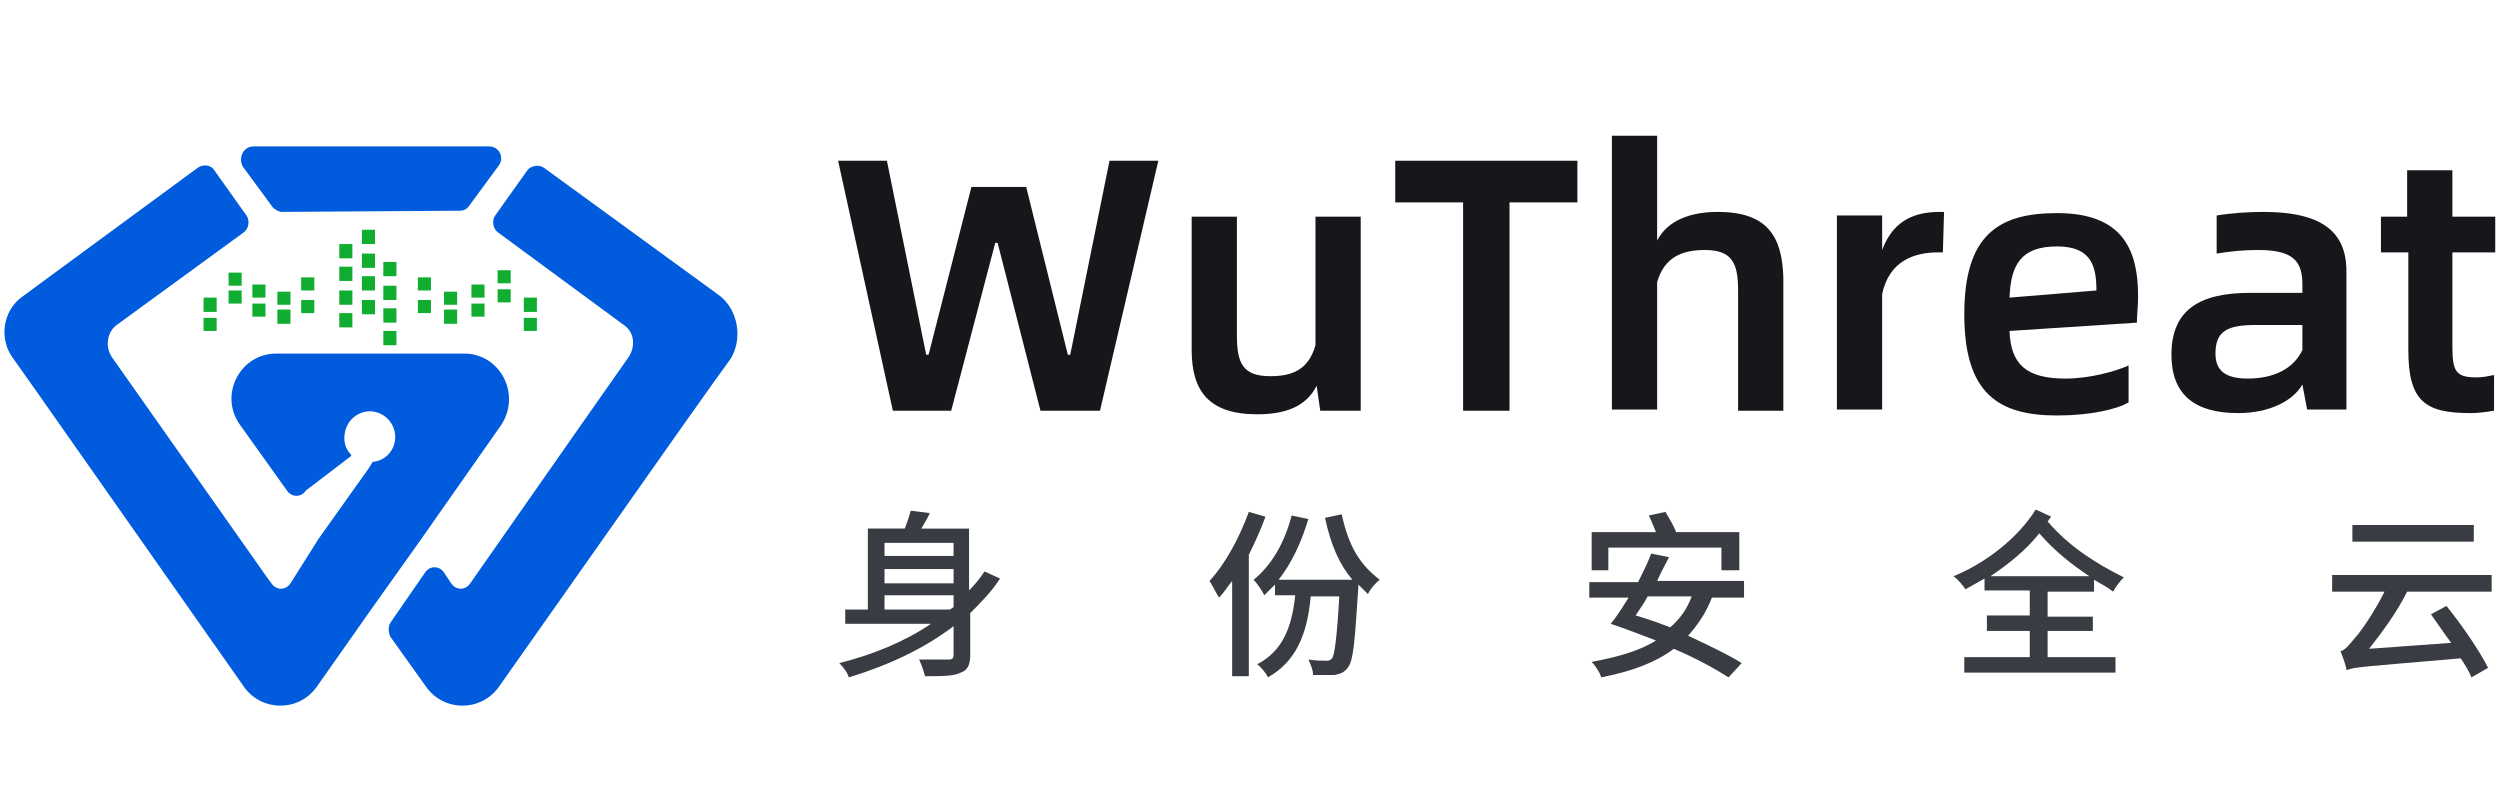 <?xml version="1.0" encoding="utf-8"?>
<!-- Generator: Adobe Illustrator 27.0.0, SVG Export Plug-In . SVG Version: 6.00 Build 0)  -->
<svg version="1.1" id="Logo" xmlns="http://www.w3.org/2000/svg" xmlns:xlink="http://www.w3.org/1999/xlink" x="0px" y="0px"
	 viewBox="0 0 210 68" style="enable-background:new 0 0 210 68;" xml:space="preserve">
<style type="text/css">
	.st0{fill:#17171B;}
	.st1{fill:#393C42;}
	.st2{fill-rule:evenodd;clip-rule:evenodd;fill:#005CDD;}
	.st3{fill-rule:evenodd;clip-rule:evenodd;fill:#11AD31;}
</style>
<g>
	<g>
		<path class="st0" d="M75,34.5h4.9l3.7-14.1h0.2l3.6,14.1h5l4.9-21h-4.1l-3.3,16.3h-0.2l-3.5-14.1h-4.6L78,29.8h-0.2l-3.3-16.3
			h-4.1L75,34.5z"/>
		<path class="st0" d="M110.5,18.2V29c-0.6,2.1-2,2.6-3.8,2.6c-2.3,0-2.8-1.1-2.8-3.4V18.2h-3.8v11.2c0,3.4,1.4,5.4,5.5,5.4
			c2.3,0,4.1-0.6,5-2.4l0.3,2.1h3.4V18.2H110.5z"/>
		<path class="st0" d="M132.5,13.5h-15.3V17h5.7v17.5h3.9V17h5.7V13.5z"/>
		<path class="st0" d="M144.3,17.8c-2.3,0-4.2,0.7-5.1,2.4v-8.8h-3.8v23h3.8V23.7c0.6-2.1,2.1-2.7,4-2.7c2.3,0,2.8,1.1,2.8,3.4v10.1
			h3.8V23.3C149.7,19.8,148.4,17.8,144.3,17.8z"/>
		<path class="st0" d="M163,17.8c-1.9,0-3.9,0.5-4.9,3.2v-2.9h-3.8v16.3h3.8v-9.7c0.6-2.8,2.7-3.5,4.7-3.5h0.4l0.1-3.4H163z"/>
		<path class="st0" d="M179.6,24.9c0-3.8-1.2-7-6.8-7c-4.9,0-7.8,1.8-7.8,8.5s2.9,8.5,7.8,8.5c2.7,0,5-0.5,6-1.1v-3.1
			c-1.1,0.5-3.3,1.1-5.3,1.1c-3.3,0-4.6-1.2-4.7-4l10.7-0.7C179.5,26.5,179.6,25.7,179.6,24.9z M168.8,25c0.1-2.8,1-4.3,4-4.3
			c2.9,0,3.3,1.7,3.3,3.7L168.8,25z"/>
		<path class="st0" d="M190.1,17.8c-1.2,0-2.7,0.1-3.9,0.3v3.2c1.2-0.2,2.3-0.3,3.5-0.3c3,0,3.7,1,3.7,2.9v0.7H189
			c-4.2,0-6.6,1.4-6.6,5.2c0,3.3,1.9,4.9,5.6,4.9c2.6,0,4.6-1,5.4-2.4l0.4,2.1h3.3V23.1C197.2,19.8,195.5,17.8,190.1,17.8z
			 M188.8,31.8c-1.9,0-2.7-0.7-2.7-2.1c0-1.9,1-2.4,3.4-2.4h3.9v2.1C192.7,30.9,191.1,31.8,188.8,31.8z"/>
		<path class="st0" d="M209.6,21.2v-3H206v-3.9h-3.8v3.9H200v3h2.3v8.2c0,4.3,1.4,5.3,5.2,5.3c0.7,0,1.4-0.1,2-0.2v-3
			c-0.5,0.1-0.9,0.2-1.5,0.2c-1.7,0-2-0.5-2-2.6v-7.9H209.6z"/>
		<path class="st1" d="M74.3,51.2V50h5.8v1l-0.3,0.2H74.3z M80.1,45.6v1.1h-5.8v-1.1H80.1z M74.3,47.8h5.8v1.2h-5.8V47.8z M82.7,48
			c-0.4,0.6-0.8,1.1-1.3,1.6v-5.2h-4c0.2-0.4,0.5-0.8,0.7-1.3l-1.6-0.2c-0.1,0.4-0.3,1-0.5,1.5h-3.1v6.8h-1.9v1.2h7.2
			c-2.2,1.5-4.9,2.6-7.7,3.3c0.3,0.3,0.7,0.8,0.8,1.2c3.3-1,6.3-2.4,8.8-4.3V55c0,0.3-0.1,0.4-0.4,0.4c-0.3,0-1.4,0-2.5,0
			c0.2,0.4,0.4,1,0.5,1.4c1.5,0,2.4,0,3-0.3c0.6-0.2,0.8-0.7,0.8-1.5v-3.5c0.9-0.9,1.8-1.8,2.5-2.9L82.7,48z"/>
		<path class="st1" d="M104.9,43c-0.8,2.2-2,4.4-3.3,5.8c0.2,0.3,0.6,1.1,0.8,1.4c0.4-0.4,0.7-0.9,1.1-1.4v8h1.4V46.6
			c0.5-1,1-2.1,1.4-3.2L104.9,43z M111.3,43.5c0.5,2.3,1.2,3.9,2.3,5.2h-6.2c1.1-1.4,1.9-3.1,2.5-5.1l-1.4-0.3
			c-0.6,2.3-1.7,4.2-3.2,5.4c0.3,0.3,0.7,0.9,0.9,1.3c0.3-0.3,0.6-0.6,0.9-0.9v0.9h1.7c-0.3,2.8-1.1,4.7-3.2,5.8
			c0.3,0.2,0.8,0.8,0.9,1.1c2.3-1.3,3.3-3.5,3.6-6.8h2.4c-0.2,3.5-0.4,4.9-0.6,5.2c-0.2,0.2-0.3,0.2-0.5,0.2c-0.3,0-0.9,0-1.5-0.1
			c0.2,0.4,0.4,0.9,0.4,1.3c0.7,0,1.4,0,1.8,0c0.5-0.1,0.8-0.2,1.1-0.6c0.5-0.6,0.6-2.2,0.9-6.8c0-0.1,0-0.1,0-0.2
			c0.3,0.3,0.5,0.5,0.8,0.8c0.2-0.4,0.6-0.9,1-1.2c-1.7-1.3-2.6-2.8-3.2-5.5L111.3,43.5z"/>
		<path class="st1" d="M135.2,46h9.4v1.9h1.5v-3.2h-5.3c-0.2-0.5-0.6-1.2-0.9-1.7l-1.4,0.3c0.2,0.4,0.4,0.9,0.6,1.4h-5.4v3.2h1.4V46
			z M142.1,50.1c-0.4,1.1-1,1.9-1.8,2.6c-1-0.4-1.9-0.7-2.9-1c0.3-0.5,0.7-1,1-1.6H142.1z M146.5,50.1v-1.3h-7.3
			c0.3-0.7,0.7-1.4,1-2l-1.5-0.3c-0.3,0.8-0.7,1.6-1.1,2.4h-4.1v1.3h3.3c-0.5,0.8-1,1.6-1.5,2.2l0,0c1.2,0.4,2.5,0.9,3.8,1.4
			c-1.4,0.9-3.3,1.4-5.4,1.8c0.3,0.3,0.7,0.9,0.8,1.3c2.5-0.5,4.5-1.2,6.1-2.4c1.9,0.8,3.5,1.7,4.6,2.4l1.1-1.2
			c-1.1-0.7-2.8-1.5-4.5-2.3c0.8-0.9,1.5-1.9,2-3.2H146.5z"/>
		<path class="st1" d="M167.2,48.4c1.5-1,3-2.2,4.1-3.6c1.3,1.5,2.7,2.6,4.2,3.6H167.2z M175.9,49.7v-1c0.5,0.3,1.1,0.6,1.6,1
			c0.2-0.4,0.6-0.9,0.9-1.2c-2.4-1.2-4.6-2.6-6.4-4.7c0.1-0.1,0.2-0.3,0.3-0.4l-1.3-0.6c-1.5,2.4-4.2,4.5-6.9,5.6
			c0.4,0.3,0.8,0.8,1,1.1c0.5-0.3,1.1-0.6,1.6-0.9v1h3.8v2.1h-3.6V53h3.6v2.2H165v1.3h12.7v-1.3H172V53h3.8v-1.2H172v-2.1H175.9z"/>
		<path class="st1" d="M207.8,44.1h-10.2v1.4h10.2V44.1z M209.3,49.7v-1.4h-13.4v1.4h4.4c-0.9,1.8-2.1,3.5-2.5,3.9
			c-0.5,0.6-0.8,1-1.2,1.1c0.2,0.5,0.5,1.3,0.5,1.6c0.7-0.3,1.6-0.3,9.6-1c0.4,0.6,0.7,1.1,0.9,1.6l1.4-0.8
			c-0.7-1.4-2.2-3.6-3.5-5.2l-1.3,0.7c0.5,0.7,1.1,1.6,1.7,2.4l-6.9,0.5c1.1-1.4,2.3-3,3.2-4.8H209.3z"/>
	</g>
	<g>
		<path class="st2" d="M60.4,24.8L45.7,14.1c-0.4-0.3-1.1-0.2-1.4,0.2l-2.7,3.8c-0.3,0.4-0.2,1.1,0.2,1.4l10.6,7.8
			c0.9,0.6,1,1.8,0.4,2.7l-4,5.7L39.5,49c-0.4,0.6-1.2,0.6-1.6,0l-0.6-0.9c-0.4-0.6-1.2-0.6-1.6,0l-2.9,4.2c-0.2,0.3-0.2,0.8,0,1.2
			l3,4.2c1.5,2.1,4.6,2.1,6.1,0l15.5-22l2.7-3.8l1.3-1.8C62.4,28.4,62,26,60.4,24.8z"/>
		<g>
			<path class="st2" d="M39,29.7h-0.2h-2.2H23.4h-0.2c-3,0-4.8,3.4-3.1,5.9l0,0l4,5.6c0.4,0.6,1.2,0.6,1.6,0l3.8-2.9
				c0,0,0-0.1,0-0.1c-0.5-0.5-0.7-1.2-0.5-2c0.2-0.8,0.8-1.4,1.6-1.6c1.4-0.3,2.6,0.8,2.6,2.1c0,1.1-0.8,2-1.9,2.1l-0.3,0.5
				l-4.2,5.9L24.4,49c-0.4,0.6-1.2,0.6-1.6,0l-0.3-0.4L9.4,30c-0.6-0.9-0.4-2.1,0.4-2.7l10.7-7.8c0.4-0.3,0.5-1,0.2-1.4L18,14.3
				c-0.3-0.5-1-0.5-1.4-0.2L1.9,24.9c-1.7,1.2-2,3.6-0.8,5.2l1.7,2.4l0,0l17.7,25.2c1.5,2.1,4.6,2.1,6.1,0l4.5-6.4l4.2-5.9l6.8-9.7
				l0,0C43.8,33.1,42,29.7,39,29.7z"/>
		</g>
		<g>
			<path class="st2" d="M21.3,12.3l19.8,0c0.8,0,1.3,0.9,0.8,1.6l-2.5,3.4c-0.2,0.3-0.5,0.4-0.8,0.4l-14.9,0.1
				c-0.3,0-0.6-0.2-0.8-0.4l-2.5-3.4C20,13.3,20.4,12.3,21.3,12.3z"/>
		</g>
		<path class="st3" d="M25.3,24.4h1.1v-1.1h-1.1V24.4z"/>
		<path class="st3" d="M25.3,26.3h1.1v-1.1h-1.1V26.3z"/>
		<path class="st3" d="M23.3,25.6h1.1v-1.1h-1.1V25.6z"/>
		<path class="st3" d="M23.3,27.2h1.1V26h-1.1V27.2z"/>
		<path class="st3" d="M21.2,25h1.1v-1.1h-1.1V25z"/>
		<path class="st3" d="M21.2,26.6h1.1v-1.1h-1.1V26.6z"/>
		<path class="st3" d="M41.8,23.8h1.1v-1.1h-1.1V23.8z"/>
		<path class="st3" d="M41.8,25.4h1.1v-1.1h-1.1V25.4z"/>
		<path class="st3" d="M19.2,24h1.1v-1.1h-1.1V24z"/>
		<path class="st3" d="M19.2,25.5h1.1v-1.1h-1.1V25.5z"/>
		<path class="st3" d="M17.1,26.2h1.1V25h-1.1V26.2z"/>
		<path class="st3" d="M17.1,27.8h1.1v-1.1h-1.1V27.8z"/>
		<path class="st3" d="M35.1,26.3h1.1v-1.1h-1.1V26.3z"/>
		<path class="st3" d="M35.1,24.4h1.1v-1.1h-1.1V24.4z"/>
		<path class="st3" d="M37.3,25.6h1.1v-1.1h-1.1V25.6z"/>
		<path class="st3" d="M37.3,27.2h1.1V26h-1.1V27.2z"/>
		<path class="st3" d="M39.6,25h1.1v-1.1h-1.1V25z"/>
		<path class="st3" d="M39.6,26.6h1.1v-1.1h-1.1V26.6z"/>
		<path class="st3" d="M44,26.2h1.1V25H44V26.2z"/>
		<path class="st3" d="M44,27.8h1.1v-1.1H44V27.8z"/>
		<path class="st3" d="M28.5,25.6h1.1v-1.2h-1.1V25.6z"/>
		<path class="st3" d="M28.5,27.5h1.1v-1.2h-1.1V27.5z"/>
		<path class="st3" d="M28.5,21.7h1.1v-1.2h-1.1V21.7z"/>
		<path class="st3" d="M28.5,23.6h1.1v-1.2h-1.1V23.6z"/>
		<path class="st3" d="M32.2,27.1h1.1v-1.2h-1.1V27.1z"/>
		<path class="st3" d="M32.2,29h1.1v-1.2h-1.1V29z"/>
		<path class="st3" d="M32.2,23.2h1.1V22h-1.1V23.2z"/>
		<path class="st3" d="M32.2,25.2h1.1v-1.2h-1.1V25.2z"/>
		<path class="st3" d="M30.4,24.4h1.1v-1.2h-1.1V24.4z"/>
		<path class="st3" d="M30.4,26.4h1.1v-1.2h-1.1V26.4z"/>
		<path class="st3" d="M30.4,20.5h1.1v-1.2h-1.1V20.5z"/>
		<path class="st3" d="M30.4,22.5h1.1v-1.2h-1.1V22.5z"/>
	</g>
</g>
</svg>
